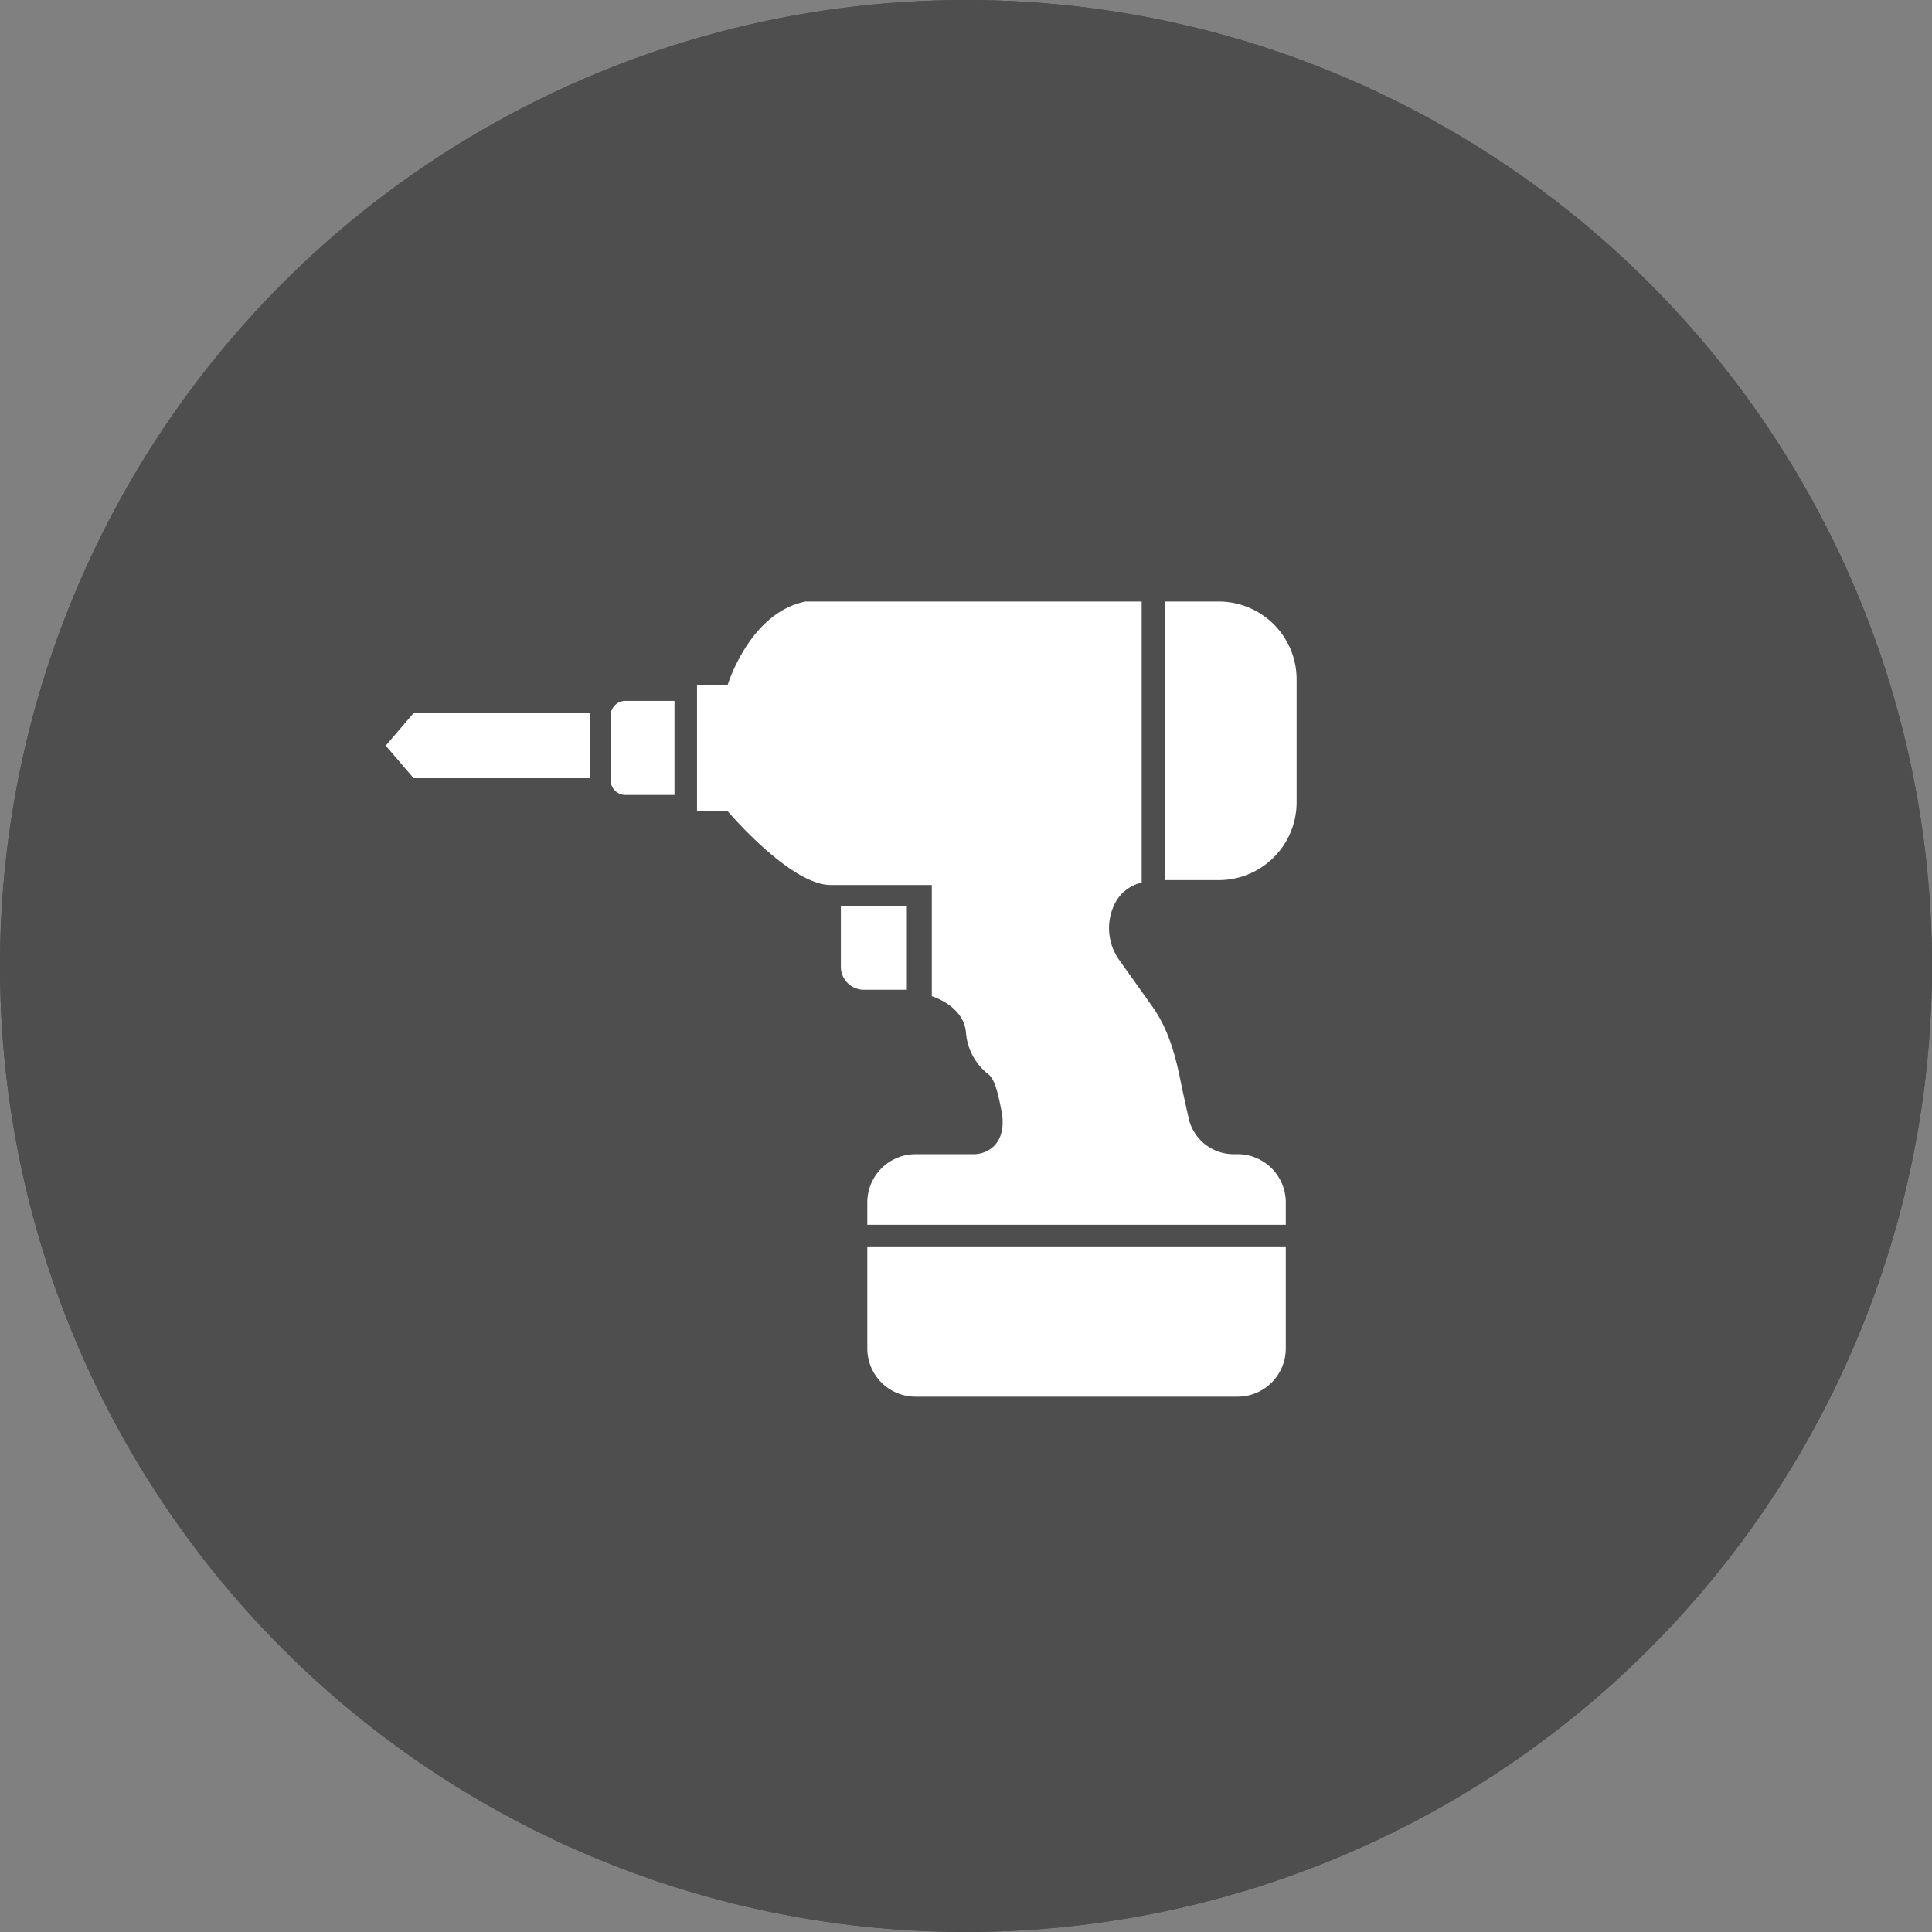 <svg xmlns="http://www.w3.org/2000/svg" width="239.667" height="239.667" viewBox="0 0 239.667 239.667">
  <rect x="0" y="0" width="239.667" height="239.667" fill="#808080" stroke="none"/>
  <g id="partner-merit-icon03" transform="translate(-1899.926 -423.063)">
    <g id="楕円形_254" data-name="楕円形 254" transform="translate(1899.926 423.063)" fill="#4e4e4e" stroke="#4e4e4e" stroke-miterlimit="10" stroke-width="2.261">
      <circle cx="119.833" cy="119.833" r="119.833" stroke="none"/>
      <circle cx="119.833" cy="119.833" r="118.703" fill="none"/>
    </g>
    <g id="グループ_1790" data-name="グループ 1790">
      <path id="パス_2819" data-name="パス 2819" d="M1975.678,511.843v8a1.838,1.838,0,0,0,1.84,1.836h6.08V510.006h-6.08A1.84,1.84,0,0,0,1975.678,511.843Z" fill="#fff"/>
      <path id="パス_2820" data-name="パス 2820" d="M1947.776,515.561l3.467,4.043h21.84v-8.088h-21.84Z" fill="#fff"/>
      <path id="パス_2821" data-name="パス 2821" d="M2012.425,535.477h-8.189v7.51a2.856,2.856,0,0,0,2.856,2.856h5.333V535.477Z" fill="#fff"/>
      <path id="パス_2822" data-name="パス 2822" d="M2051.115,497.685h-6.681v34.557h6.681a9.655,9.655,0,0,0,9.657-9.657V507.346A9.658,9.658,0,0,0,2051.115,497.685Z" fill="#fff"/>
      <path id="パス_2823" data-name="パス 2823" d="M2053.446,566.241h-.491a5.713,5.713,0,0,1-5.581-4.483l-.816-3.7c-.769-3.96-1.6-7.211-3.741-10.219l-4.052-5.692a6.8,6.8,0,0,1-.506-7.062,4.9,4.9,0,0,1,3.294-2.53V497.685h-41.689c-6.964,1.364-9.688,10.4-9.688,10.4h-3.784v15.588h3.784s7.785,9.174,12.78,9.174h12.564v13.8s3.929,1.15,4.234,4.479a7.273,7.273,0,0,0,2.879,5.281c.757.755,1.1,2.3,1.519,4.4.759,3.784-1.368,5.439-3.488,5.439h-7.16a5.986,5.986,0,0,0-5.987,5.986v2.768h51.912v-2.768A5.985,5.985,0,0,0,2053.446,566.241Z" fill="#fff"/>
      <path id="パス_2824" data-name="パス 2824" d="M2007.517,590.336a5.986,5.986,0,0,0,5.987,5.987h39.942a5.985,5.985,0,0,0,5.983-5.987V577.682h-51.912Z" fill="#fff"/>
    </g>
  </g>
</svg>

